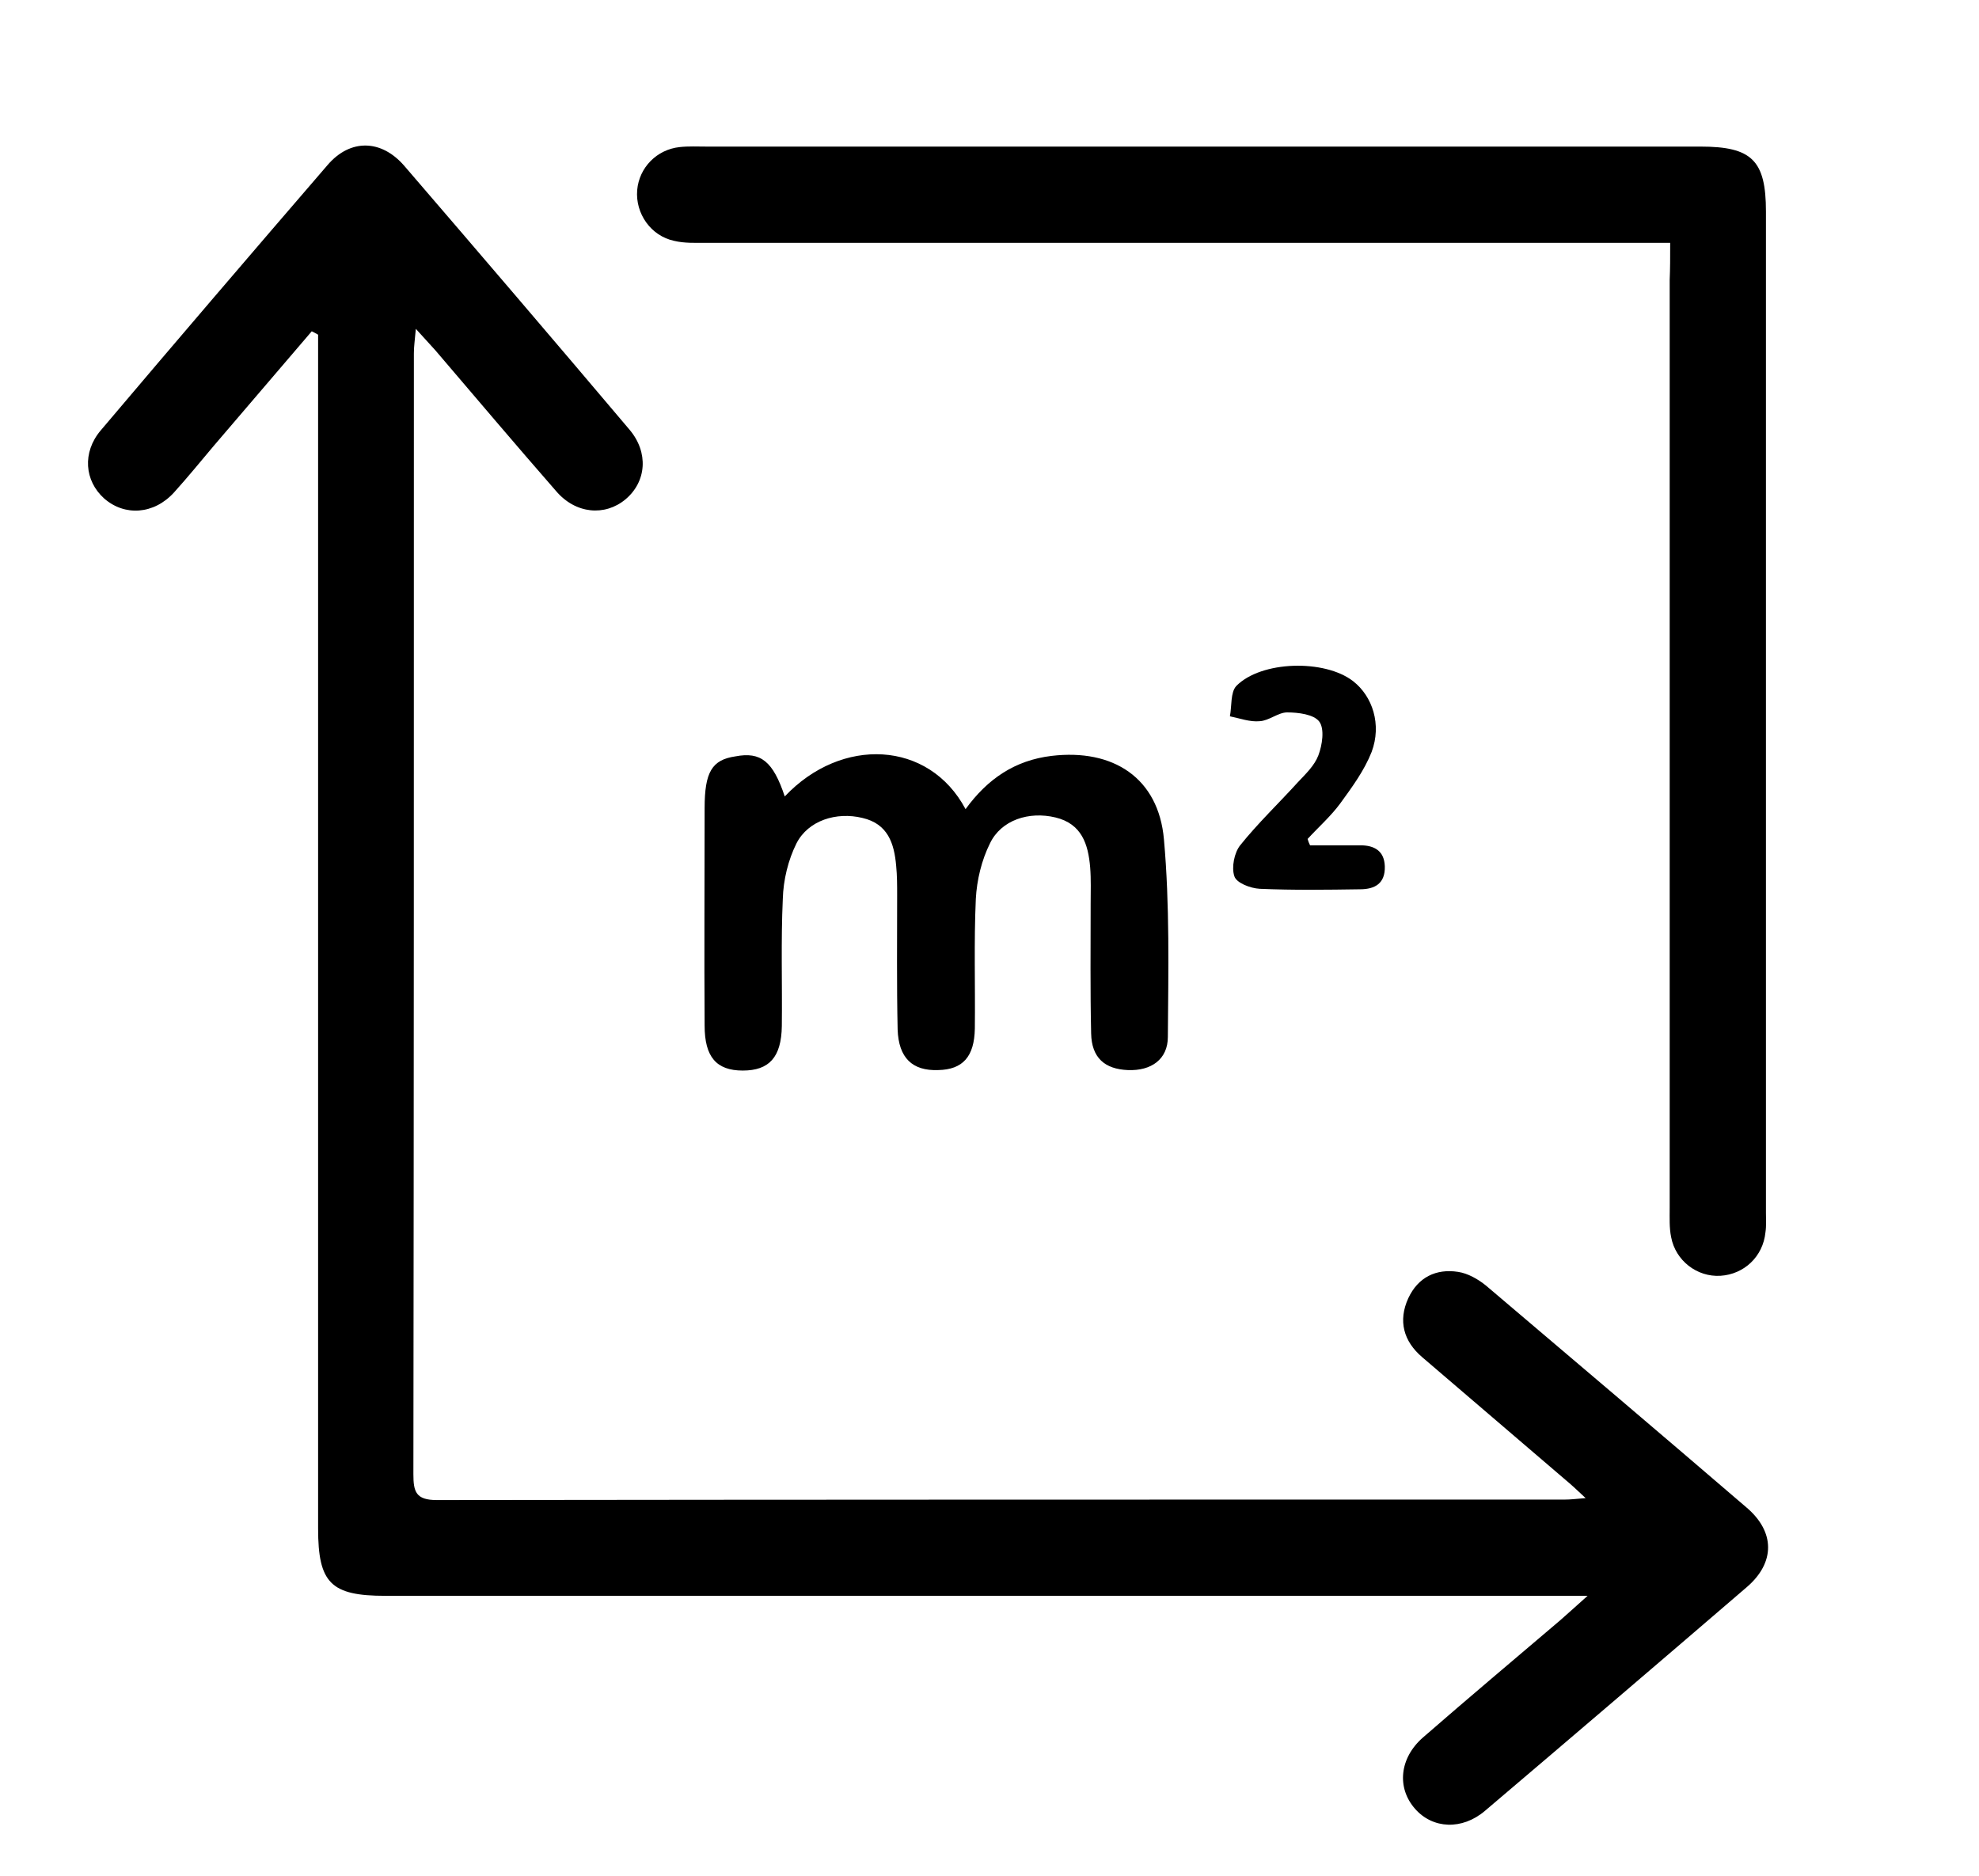 <?xml version="1.0" encoding="utf-8"?>
<!-- Generator: Adobe Illustrator 24.0.2, SVG Export Plug-In . SVG Version: 6.00 Build 0)  -->
<svg version="1.1" id="Capa_1" xmlns="http://www.w3.org/2000/svg" xmlns:xlink="http://www.w3.org/1999/xlink" x="0px" y="0px"
	 viewBox="0 0 405 384" style="enable-background:new 0 0 405 384;" xml:space="preserve">
<path d="M63.8,67.8c-6.7,7.8-13.4,15.7-20.1,23.5c-2.7,3.2-5.3,6.4-8.1,9.5c-4.1,4.5-10.1,4.9-14.3,1.2c-4-3.6-4.5-9.4-0.7-13.9
	C36,69.9,51.5,51.8,67.1,33.7c4.6-5.3,10.9-5.2,15.6,0.2c15.4,17.9,30.8,35.9,46.1,54c4,4.7,3.5,10.7-0.8,14.3
	c-4.2,3.5-10.2,3-14.2-1.7c-8.3-9.5-16.5-19.2-24.7-28.8c-1.1-1.2-2.2-2.4-4-4.4c-0.2,2.3-0.4,3.6-0.4,5c0,76.5,0,153-0.1,229.4
	c0,3.6,0.5,5.3,4.8,5.3c77-0.1,154-0.1,230.9-0.1c1,0,1.9-0.1,4.2-0.3c-1.9-1.8-3-2.8-4.2-3.8c-9.7-8.3-19.5-16.7-29.2-25
	c-3.9-3.3-5-7.5-2.9-12.1c2-4.3,5.7-6.1,10.2-5.4c2,0.3,4.1,1.5,5.7,2.8c17.8,15.1,35.6,30.2,53.3,45.4c5.9,5,5.9,11.3,0.1,16.3
	c-17.8,15.3-35.7,30.6-53.6,45.8c-4.7,4-10.7,3.7-14.3-0.4c-3.8-4.3-3.2-10.4,1.6-14.6c9.3-8.1,18.7-16,28.1-24
	c1.5-1.3,2.9-2.6,5.6-5c-3.4,0-5.2,0-7.1,0c-79.6,0-159.3,0-238.9,0c-11.2,0-13.8-2.6-13.8-13.8c0-79.6,0-159.3,0-238.9
	c0-1.8,0-3.6,0-5.4C64.6,68.2,64.2,68,63.8,67.8z"/>
<path d="M341.8,49.7c-3.1,0-5.3,0-7.4,0c-63.3,0-126.6,0-189.9,0c-2.2,0-4.4,0.1-6.5-0.4c-4.8-1-8-5.6-7.6-10.4
	c0.4-4.6,4-8.3,8.7-8.8c1.8-0.2,3.7-0.1,5.5-0.1c67.8,0,135.6,0,203.4,0c10.5,0,13.4,2.8,13.4,13.3c0,68.3,0,136.6,0,204.9
	c0,1.3,0.1,2.7-0.1,4c-0.5,5-4.4,8.6-9.2,8.9c-4.8,0.3-9.2-3.1-10.1-7.9c-0.4-1.9-0.3-4-0.3-6c0-63.3,0-126.6,0-189.9
	C341.8,55,341.8,52.7,341.8,49.7z"/>
<path d="M160.6,163c11.6-12.3,29.5-11.5,37,2.6c4.5-6.2,10.1-10,17.6-10.9c12.6-1.5,21.9,4.5,23,17.1c1.2,13.4,0.9,26.9,0.8,40.4
	c0,4.6-3.4,7-8.2,6.8c-4.7-0.2-7.4-2.5-7.5-7.5c-0.2-8.8-0.1-17.6-0.1-26.5c0-2.5,0.1-5-0.1-7.5c-0.4-4.7-1.7-8.9-7.1-10.2
	c-5.4-1.3-11.1,0.5-13.4,5.3c-1.7,3.4-2.7,7.5-2.9,11.4c-0.4,8.8-0.1,17.6-0.2,26.5c-0.1,5.8-2.5,8.4-7.5,8.5
	c-5.3,0.2-8.1-2.5-8.3-8.3c-0.2-9.2-0.1-18.3-0.1-27.5c0-2,0-4-0.2-6c-0.4-4.6-1.7-8.6-6.9-9.8c-5.3-1.3-11.1,0.5-13.5,5.2
	c-1.7,3.4-2.7,7.5-2.8,11.4c-0.4,8.6-0.1,17.3-0.2,26c-0.1,6.4-2.6,9.1-8,9.1c-5.4,0-7.8-2.8-7.8-9.2c-0.1-14.8,0-29.6,0-44.5
	c0-7.4,1.5-9.9,6.3-10.6C155.7,153.8,158.2,155.8,160.6,163z"/>
<path d="M268.1,173c3.4,0,6.9,0,10.3,0c2.8,0,4.9,1.1,5,4.3c0.1,3.5-2,4.7-5.1,4.7c-6.8,0.1-13.6,0.2-20.5-0.1
	c-1.9-0.1-4.8-1.2-5.2-2.6c-0.6-1.8,0-4.8,1.2-6.3c3.6-4.5,7.9-8.6,11.8-12.9c1.6-1.7,3.4-3.4,4.2-5.5c0.8-2.1,1.3-5.4,0.2-6.9
	c-1.1-1.5-4.3-1.9-6.6-1.9c-1.8,0-3.7,1.7-5.6,1.8c-2,0.2-4.1-0.6-6.1-1c0.4-2.1,0.1-4.9,1.3-6.2c5.1-5.2,18.1-5.5,23.9-1
	c4,3.1,5.9,8.9,3.8,14.5c-1.5,3.8-4,7.2-6.4,10.5c-1.9,2.6-4.5,4.9-6.7,7.3C267.7,172.1,267.9,172.6,268.1,173z"/>
</svg>
